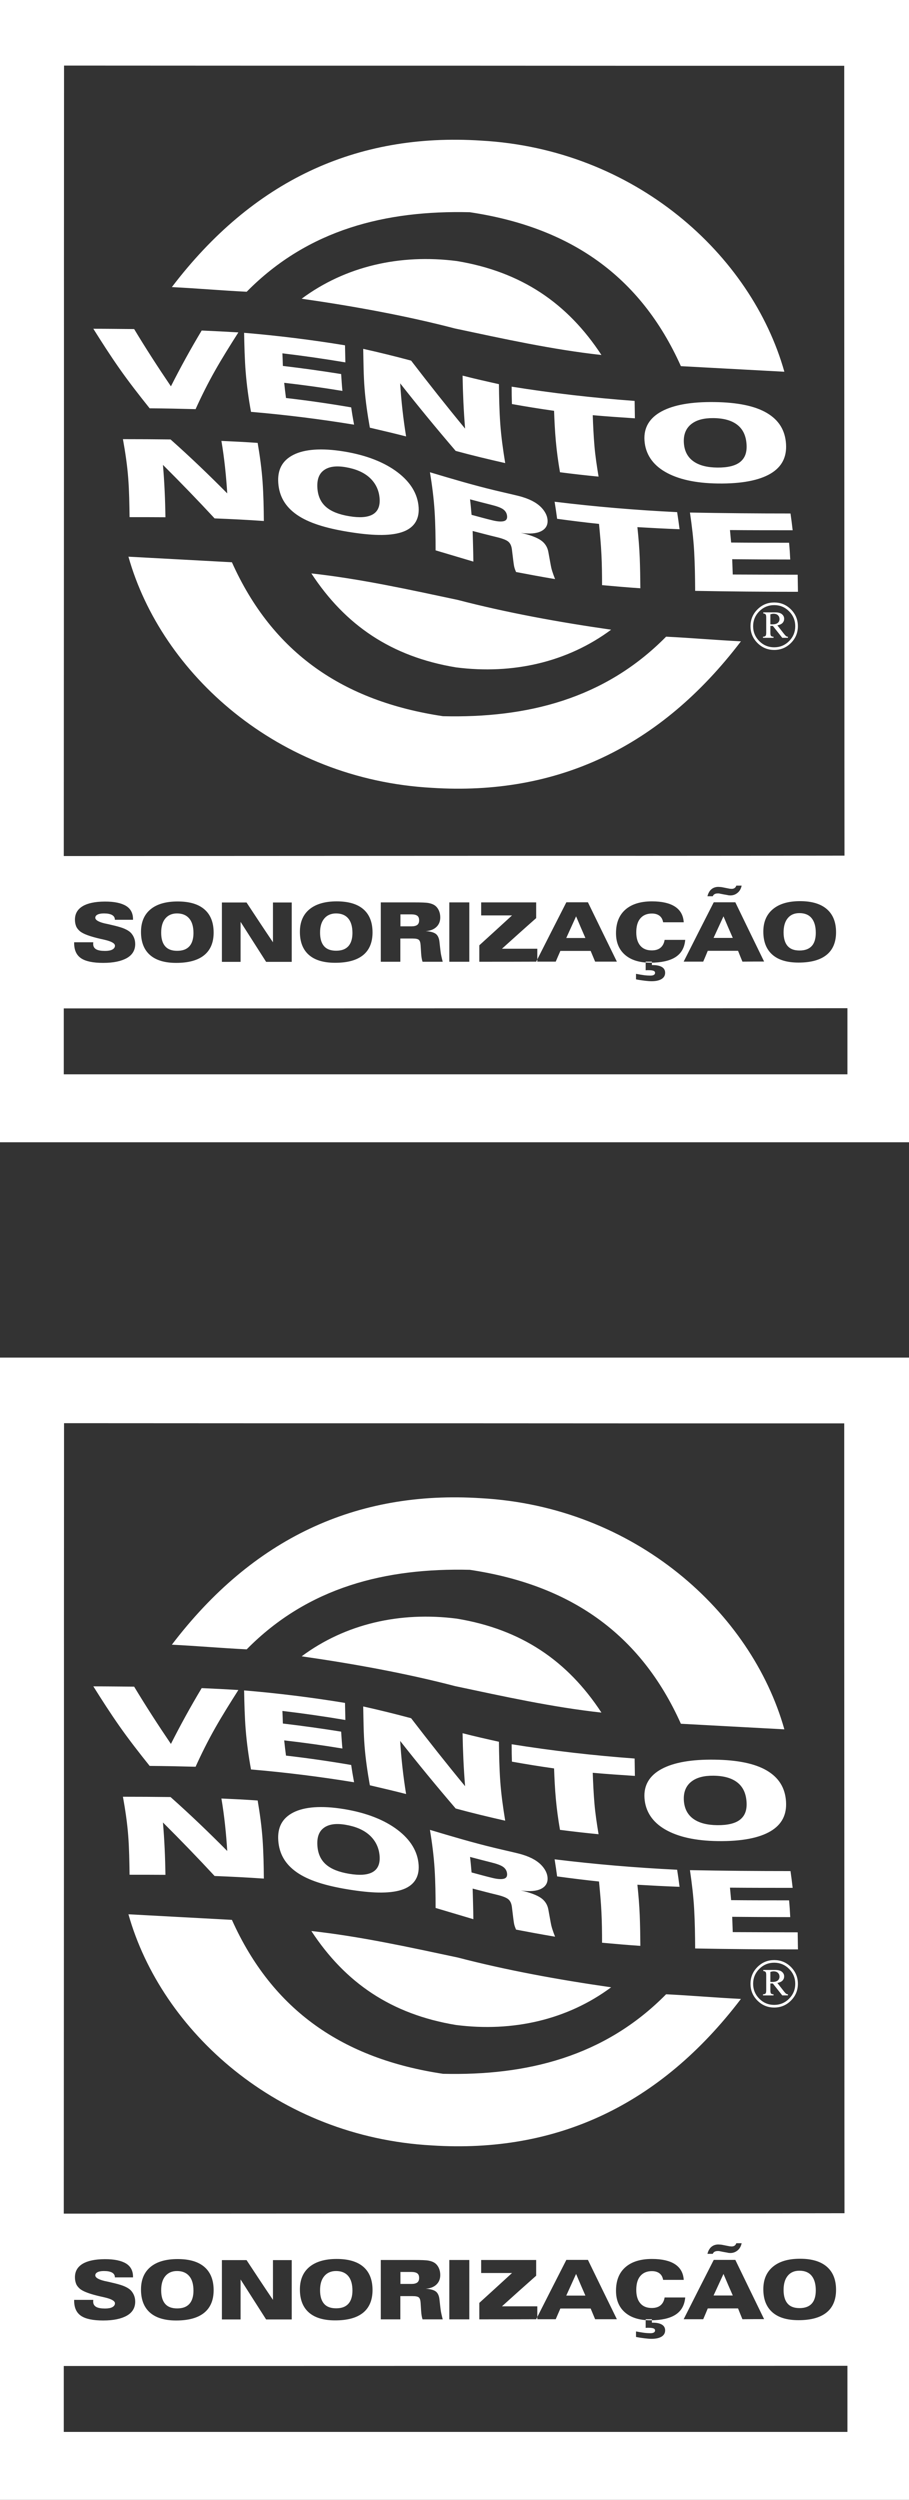 <?xml version="1.0" encoding="utf-8"?>
<!-- Generator: Adobe Illustrator 13.0.0, SVG Export Plug-In . SVG Version: 6.00 Build 14948)  -->
<!DOCTYPE svg PUBLIC "-//W3C//DTD SVG 1.0//EN" "http://www.w3.org/TR/2001/REC-SVG-20010904/DTD/svg10.dtd">
<svg version="1.0" xmlns="http://www.w3.org/2000/svg" xmlns:xlink="http://www.w3.org/1999/xlink" x="0px" y="0px"
	 width="232.626px" height="639.127px" viewBox="0 0 232.626 639.127" enable-background="new 0 0 232.626 639.127"
	 xml:space="preserve">
<rect x="0" y="0" width="232.626" height="639.127" fill="#333333" stroke="none"/>
<g id="Layer_1">
</g>
<g id="Desktop">
</g>
<g id="Guides">
</g>
<g id="Grid" display="none">
</g>
<g id="Page_1">
	<g id="Layer_1_1_">
		<path fill-rule="evenodd" clip-rule="evenodd" fill="#FFFFFF" d="M0,0h232.626v292.036H0V0L0,0z M16.389,16.765
			c16.632,0,33.288,0.027,49.921,0.027s33.289,0,49.922,0c16.61,0,33.22,0.027,49.853,0.027s33.289,0,49.967,0
			c0,16.857,0,33.715,0,50.545s0.022,33.66,0.022,50.49c0,16.804,0.022,33.66,0.022,50.463c0,16.804,0,33.634,0.022,50.437
			c-16.655,0.027-33.333,0.055-49.966,0.055s-33.312-0.013-49.944,0c-16.656,0.014-33.311,0.027-49.944,0.027
			c-16.633,0-33.311,0.027-49.944,0.027c0-16.83,0.023-33.688,0.023-50.518c0-16.831,0.011-33.688,0.022-50.546
			c0.011-16.829,0-33.688,0-50.518S16.389,33.595,16.389,16.765L16.389,16.765z M38.301,104.392
			c-2.731-3.407-5.357-6.782-7.735-10.17c-2.35-3.349-4.522-6.736-6.68-10.171c3.489,0,6.955,0.054,10.444,0.08
			c2.938,4.872,6.083,9.745,9.411,14.644c2.41-4.766,5.026-9.531,7.873-14.271c3.122,0.133,6.243,0.293,9.388,0.479
			c-2.066,3.248-4.118,6.504-5.968,9.771c-1.845,3.257-3.489,6.55-4.981,9.852C46.15,104.499,42.203,104.419,38.301,104.392
			L38.301,104.392z M64.238,105.298c-0.62-3.355-1.078-6.71-1.354-10.091c-0.274-3.355-0.344-6.736-0.413-10.118
			c8.608,0.72,17.215,1.784,25.822,3.195c0.023,1.465,0.069,2.929,0.092,4.366c-5.371-0.905-10.742-1.677-16.113-2.315
			c0.046,1.064,0.092,2.13,0.115,3.221c4.958,0.586,9.938,1.278,14.92,2.077c0.091,1.438,0.183,2.875,0.321,4.313
			c-4.98-0.826-9.961-1.518-14.897-2.077c0.138,1.305,0.276,2.582,0.459,3.888c5.555,0.639,11.109,1.438,16.687,2.396
			c0.207,1.465,0.459,2.956,0.734,4.42C81.82,107.135,73.029,106.043,64.238,105.298L64.238,105.298z M94.651,109.344
			c-0.597-3.354-1.09-6.684-1.354-10.037c-0.264-3.355-0.276-6.736-0.345-10.117c4.086,0.905,8.171,1.917,12.257,3.009
			c4.499,5.857,9.089,11.661,13.817,17.386c-0.367-4.5-0.574-9.025-0.643-13.552c3.076,0.799,6.175,1.49,9.296,2.184
			c0.046,3.381,0.104,6.762,0.345,10.116s0.712,6.71,1.263,10.064c-4.225-0.959-8.47-1.971-12.67-3.115
			c-4.958-5.777-9.709-11.555-14.208-17.279c0.275,4.526,0.78,9.026,1.515,13.579C100.825,110.782,97.727,110.063,94.651,109.344
			L94.651,109.344z M143.311,120.739c-0.459-2.636-0.815-5.243-1.055-7.854c-0.242-2.634-0.367-5.244-0.459-7.854
			c-3.604-0.506-7.208-1.092-10.789-1.73c-0.045-1.491-0.068-2.955-0.068-4.446c10.467,1.677,20.956,2.875,31.469,3.647
			c0.023,1.49,0.046,2.955,0.068,4.446c-3.604-0.239-7.207-0.479-10.787-0.799c0.092,2.609,0.217,5.246,0.436,7.854
			c0.217,2.583,0.619,5.218,1.057,7.854C149.899,121.538,146.594,121.165,143.311,120.739L143.311,120.739z M175.01,113.258
			c0.137,2.05,0.953,3.609,2.41,4.659c1.459,1.053,3.488,1.599,6.15,1.625c2.686,0.026,4.652-0.462,5.854-1.438
			c1.256-1.021,1.762-2.476,1.63-4.499c-0.143-2.183-0.901-3.826-2.317-4.952c-1.43-1.137-3.467-1.73-6.152-1.758
			c-2.479-0.025-4.391,0.471-5.761,1.598C175.508,109.575,174.872,111.182,175.01,113.258L175.01,113.258z M183.709,123.615
			c-5.738-0.077-10.221-1.082-13.496-2.982c-3.242-1.88-5.048-4.604-5.279-8.014c-0.227-3.327,1.329-5.809,4.406-7.455
			c3.143-1.681,7.666-2.449,13.52-2.369c5.83,0.079,10.297,0.974,13.359,2.769c3.112,1.825,4.701,4.446,4.934,7.907
			c0.227,3.354-1.049,5.895-3.947,7.615C194.319,122.8,189.837,123.697,183.709,123.615L183.709,123.615z M33.159,132.215
			c-0.046-3.328-0.093-6.658-0.344-9.958c-0.254-3.329-0.758-6.683-1.354-9.984c4.04,0,8.08,0.027,12.188,0.08
			c5.096,4.526,9.916,9.159,14.506,13.792c-0.275-4.473-0.734-8.946-1.491-13.419c3.098,0.133,6.174,0.293,9.272,0.506
			c0.574,3.354,1.033,6.684,1.263,10.011c0.229,3.302,0.298,6.629,0.321,9.958c-4.201-0.293-8.424-0.506-12.601-0.666
			c-4.27-4.606-8.653-9.132-13.221-13.686c0.39,4.5,0.574,8.946,0.643,13.393C39.265,132.215,36.212,132.215,33.159,132.215
			L33.159,132.215z M81.223,124.733c0.126,2.049,0.838,3.661,2.181,4.846s3.326,1.96,5.945,2.396c2.66,0.442,4.65,0.317,5.991-0.427
			c1.299-0.721,1.946-2.051,1.813-4.047c-0.143-2.131-1.011-3.938-2.502-5.325c-1.516-1.409-3.629-2.305-6.243-2.742
			c-2.481-0.414-4.313-0.13-5.578,0.826C81.593,121.195,81.097,122.683,81.223,124.733L81.223,124.733z M88.936,135.942
			c-5.65-0.935-9.985-2.264-12.969-4.34c-2.984-2.077-4.508-4.74-4.751-8.121c-0.239-3.328,0.979-5.722,3.856-7.188
			c2.814-1.435,7.158-1.816,13.014-0.852c5.781,0.952,10.354,2.793,13.68,5.324c3.285,2.5,5.147,5.512,5.371,8.973
			c0.212,3.274-1.37,5.4-4.43,6.363C99.592,137.082,95.037,136.951,88.936,135.942L88.936,135.942z M120.29,127.662
			c0.161,1.331,0.275,2.662,0.39,3.967c1.813,0.479,3.602,0.994,5.486,1.438c1.283,0.303,2.252,0.328,2.823,0.16
			c0.6-0.178,0.85-0.612,0.78-1.305c-0.068-0.692-0.399-1.29-1.032-1.73c-0.63-0.438-1.635-0.78-2.984-1.118
			C123.912,128.612,122.102,128.141,120.29,127.662L120.29,127.662z M111.476,140.708c0-3.328-0.047-6.657-0.252-9.958
			c-0.208-3.329-0.643-6.683-1.194-10.011c5.509,1.651,10.972,3.271,16.526,4.606c3.422,0.821,5.824,1.326,7.07,1.704
			c1.302,0.394,2.349,0.851,3.19,1.357c0.927,0.558,1.698,1.226,2.272,1.997c0.596,0.799,0.949,1.599,1.033,2.476
			c0.123,1.307-0.416,2.312-1.631,2.929c-1.195,0.607-2.938,0.746-5.188,0.427c2.365,0.532,4.058,1.181,5.096,1.89
			c1.027,0.701,1.699,1.704,1.929,2.982c0.206,1.145,0.425,2.292,0.62,3.407c0.08,0.455,0.188,0.938,0.39,1.571
			c0.188,0.592,0.437,1.278,0.712,1.97c-3.328-0.559-6.656-1.171-9.984-1.81c-0.184-0.426-0.359-0.876-0.459-1.305
			c-0.105-0.45-0.172-1.011-0.253-1.624c-0.126-0.957-0.229-1.891-0.345-2.822c-0.114-0.933-0.418-1.593-0.94-2.023
			c-0.51-0.421-1.497-0.804-3.054-1.172c-2.047-0.484-4.039-1.038-6.059-1.544c0.069,2.609,0.161,5.218,0.184,7.827
			C117.902,142.625,114.666,141.666,111.476,140.708L111.476,140.708z M154.077,149.601c0-2.609-0.035-5.244-0.16-7.828
			c-0.127-2.608-0.368-5.191-0.62-7.827c-3.581-0.373-7.161-0.825-10.72-1.305c-0.184-1.438-0.412-2.902-0.643-4.366
			c10.443,1.277,20.865,2.156,31.354,2.662c0.229,1.465,0.437,2.902,0.62,4.366c-3.627-0.133-7.207-0.319-10.789-0.532
			c0.275,2.609,0.494,5.219,0.598,7.828c0.102,2.582,0.137,5.191,0.16,7.801C160.641,150.187,157.359,149.894,154.077,149.601
			L154.077,149.601z M177.902,151.064c-0.022-3.354-0.069-6.683-0.253-10.011c-0.184-3.354-0.596-6.683-1.078-10.011
			c8.539,0.16,17.123,0.24,25.73,0.24c0.207,1.438,0.391,2.849,0.551,4.286c-5.348,0-10.695,0-16.044-0.053
			c0.091,1.064,0.206,2.13,0.298,3.194c4.936,0.053,9.87,0.053,14.828,0.053c0.138,1.438,0.229,2.85,0.299,4.287
			c-4.959,0-9.916-0.026-14.852-0.08c0.047,1.305,0.092,2.609,0.139,3.914c5.531,0.026,11.062,0.053,16.617,0.053
			c0.023,1.465,0.047,2.929,0.069,4.367C195.438,151.305,186.67,151.225,177.902,151.064L177.902,151.064z M23.87,240.907v0.027
			c-0.022,0.213-0.022,0.346-0.022,0.426c0,0.586,0.247,1.038,0.741,1.331c0.494,0.293,1.257,0.426,2.291,0.426
			c0.763,0,1.417-0.102,1.863-0.346c0.429-0.235,0.674-0.56,0.674-0.985c0-0.612-0.916-1.115-2.672-1.518
			c-0.22-0.051-0.358-0.083-0.449-0.106c-0.112-0.029-0.291-0.061-0.494-0.106c-2.827-0.646-4.624-1.307-5.434-2.05
			c-0.379-0.349-0.705-0.725-0.898-1.225c-0.188-0.485-0.292-1.039-0.292-1.651c0-1.491,0.632-2.631,1.953-3.435
			c1.26-0.767,3.166-1.185,5.681-1.198c2.425-0.013,4.255,0.38,5.457,1.119c1.179,0.725,1.773,1.863,1.773,3.381
			c0,0.053,0,0.106,0,0.16c-1.549,0-3.098,0-4.648,0c0,0,0-0.027,0-0.054c0-0.506-0.247-0.905-0.718-1.172
			c-0.472-0.266-1.167-0.399-2.066-0.399c-0.718,0-1.262,0.097-1.639,0.293c-0.387,0.202-0.584,0.453-0.584,0.825
			c0,0.612,1.034,1.191,3.054,1.571c0.383,0.072,0.678,0.159,0.921,0.213c1.442,0.319,2.498,0.624,3.098,0.853
			c0.589,0.224,1.149,0.499,1.594,0.825c0.499,0.365,0.876,0.852,1.145,1.411c0.27,0.559,0.404,1.171,0.404,1.837
			c0,1.544-0.702,2.759-2.111,3.567c-1.42,0.815-3.435,1.252-6.084,1.252c-2.604,0-4.513-0.399-5.681-1.198s-1.751-2.077-1.751-3.86
			c0-0.054,0-0.134,0-0.214C20.592,240.907,22.231,240.907,23.87,240.907L23.87,240.907z M41.249,238.458
			c0,1.544,0.339,2.692,1.033,3.488c0.677,0.775,1.707,1.145,3.054,1.145c1.392,0,2.408-0.368,3.121-1.145
			c0.679-0.74,1.055-1.891,1.055-3.382c0-1.65-0.359-2.876-1.078-3.728s-1.751-1.305-3.144-1.305c-1.28,0-2.283,0.459-2.986,1.305
			C41.592,235.695,41.249,236.888,41.249,238.458L41.249,238.458z M45.088,246.18c-2.942,0-5.181-0.674-6.714-2.024
			c-1.52-1.339-2.291-3.301-2.291-5.884c0-2.502,0.802-4.428,2.425-5.777c1.61-1.339,3.929-2.023,6.961-2.023
			c3.008,0,5.276,0.666,6.848,2.023s2.357,3.354,2.357,5.938c0,2.556-0.826,4.479-2.424,5.777
			C50.638,245.52,48.254,246.18,45.088,246.18L45.088,246.18z M56.786,245.913c0-5.059,0-10.117,0-15.176c2.088,0,4.199,0,6.309,0
			c2.246,3.407,4.491,6.815,6.759,10.17c0-3.354,0-6.763,0-10.17c1.594,0,3.188,0,4.805,0c0,5.059,0,10.091,0,15.176
			c-2.2,0-4.378,0-6.556,0c-2.178-3.408-4.356-6.815-6.534-10.224c0,3.408,0,6.815,0,10.224
			C59.974,245.913,58.38,245.913,56.786,245.913L56.786,245.913z M81.911,238.432c0,1.544,0.339,2.692,1.033,3.488
			c0.676,0.775,1.707,1.145,3.076,1.145c1.392,0,2.408-0.368,3.121-1.145c0.679-0.74,1.055-1.891,1.055-3.382
			c0-1.65-0.369-2.887-1.078-3.728c-0.706-0.837-1.751-1.278-3.121-1.278c-1.302,0-2.319,0.475-3.009,1.305
			C82.264,235.71,81.911,236.86,81.911,238.432L81.911,238.432z M85.773,246.152c-2.964,0-5.203-0.673-6.736-2.023
			c-1.521-1.339-2.29-3.301-2.29-5.884c0-2.476,0.802-4.401,2.425-5.751c1.61-1.339,3.952-2.05,6.982-2.05
			c3.009,0,5.294,0.671,6.849,2.023c1.566,1.363,2.335,3.354,2.335,5.938c0,2.529-0.817,4.488-2.403,5.777
			C91.311,245.503,88.938,246.152,85.773,246.152L85.773,246.152z M102.478,233.772c0,1.038,0,2.05,0,3.062c0.943,0,1.886,0,2.829,0
			c0.674,0,1.167-0.133,1.482-0.373c0.314-0.239,0.471-0.639,0.471-1.145c0-0.559-0.14-0.927-0.449-1.172
			c-0.298-0.235-0.808-0.372-1.504-0.372C104.364,233.772,103.421,233.772,102.478,233.772L102.478,233.772z M97.449,245.887
			c0-5.059,0-10.117,0-15.177c2.852,0,5.725,0,8.577,0c1.773,0,3.01,0.043,3.637,0.16c0.653,0.122,1.173,0.312,1.572,0.586
			c0.454,0.312,0.809,0.745,1.055,1.277s0.382,1.146,0.382,1.811c0,1.013-0.338,1.836-0.988,2.45
			c-0.675,0.637-1.572,0.984-2.74,1.064c1.213,0.08,2.089,0.319,2.605,0.719c0.517,0.399,0.828,1.116,0.92,2.051
			c0.087,0.876,0.195,1.701,0.292,2.529c0.037,0.317,0.098,0.69,0.202,1.145c0.098,0.424,0.202,0.905,0.337,1.385
			c-1.729,0-3.458,0-5.164,0c-0.09-0.267-0.171-0.588-0.225-0.905c-0.059-0.348-0.108-0.746-0.135-1.198
			c-0.041-0.692-0.088-1.385-0.135-2.104c-0.042-0.666-0.179-1.145-0.449-1.385c-0.269-0.239-0.786-0.346-1.594-0.346
			c-1.055,0-2.088,0-3.144,0c0,1.997,0,3.967,0,5.938C100.771,245.887,99.11,245.887,97.449,245.887L97.449,245.887z
			 M114.984,245.887c0-5.059,0-10.117,0-15.177c1.684,0,3.391,0,5.119,0c0,5.06,0,10.118,0,15.177
			C118.375,245.887,116.668,245.887,114.984,245.887L114.984,245.887z M128.456,242.559c2.986,0,5.996,0,9.049,0
			c0,1.118,0,2.21,0,3.302c-4.984,0.026-9.901,0.026-14.841,0.026c0-1.385,0-2.77,0-4.207c2.784-2.529,5.591-5.085,8.374-7.642
			c-2.626,0-5.275,0-7.902,0c0-1.091,0-2.209,0-3.328c4.692,0,9.34,0,14.078,0c0,1.358,0,2.689,0,4.021
			C134.249,237.34,131.352,239.949,128.456,242.559L128.456,242.559z M149.809,239.816c-0.809-1.838-1.594-3.675-2.38-5.538
			c-0.854,1.863-1.685,3.7-2.515,5.538C146.531,239.816,148.17,239.816,149.809,239.816L149.809,239.816z M142.22,245.86
			c-1.685,0-3.346,0-5.007,0c2.559-5.06,5.142-10.118,7.723-15.177c1.842,0,3.684,0,5.524,0c2.447,5.059,4.939,10.117,7.409,15.177
			c-1.863,0-3.727,0-5.568,0c-0.381-0.906-0.764-1.811-1.145-2.743c-2.582,0-5.164,0-7.747,0
			C143.006,244.05,142.602,244.954,142.22,245.86L142.22,245.86z M169.703,235.796c-0.135-0.746-0.423-1.284-0.943-1.678
			c-0.467-0.352-1.101-0.559-1.931-0.559c-1.258,0-2.258,0.414-2.964,1.251c-0.709,0.841-1.033,2.023-1.033,3.567
			c0,1.491,0.354,2.615,1.033,3.408c0.689,0.805,1.661,1.198,2.941,1.198c0.921,0,1.683-0.216,2.245-0.692
			c0.537-0.454,0.898-1.118,1.033-1.997c1.751,0,3.525,0,5.276,0c-0.18,1.997-1.001,3.441-2.47,4.394
			c-1.449,0.938-3.593,1.438-6.467,1.438c-2.762,0-4.922-0.66-6.467-1.997c-1.531-1.325-2.312-3.168-2.312-5.538
			c0-2.608,0.786-4.605,2.381-6.017c1.594-1.411,3.883-2.13,6.803-2.13c2.604,0,4.566,0.465,5.928,1.357
			c1.355,0.891,2.109,2.21,2.223,3.994C173.206,235.796,171.454,235.796,169.703,235.796L169.703,235.796z M162.764,250.386
			c0-0.452,0-0.932,0-1.411c0.741,0.133,1.439,0.269,2.066,0.347c0.654,0.081,1.189,0.106,1.639,0.106
			c0.382,0,0.671-0.059,0.875-0.187c0.178-0.111,0.293-0.267,0.293-0.506c0-0.267-0.114-0.422-0.382-0.532
			c-0.249-0.104-0.674-0.16-1.28-0.16c-0.09,0-0.201,0-0.359,0c-0.156,0-0.27,0.026-0.381,0.026c0-0.719,0-1.464,0-2.209
			c0.516,0,1.055,0,1.594,0c0,0.292,0,0.585,0,0.878c0.09,0,0.18,0,0.27,0c0.988,0,1.779,0.177,2.312,0.506
			c0.545,0.336,0.809,0.825,0.809,1.465c0,0.692-0.314,1.225-0.921,1.597c-0.606,0.373-1.46,0.56-2.56,0.56
			c-0.517,0-1.123-0.054-1.773-0.133C164.313,250.652,163.55,250.546,162.764,250.386L162.764,250.386z M187.53,239.789
			c-0.809-1.811-1.594-3.647-2.379-5.511c-0.854,1.863-1.707,3.7-2.538,5.511C184.252,239.789,185.891,239.789,187.53,239.789
			L187.53,239.789z M179.963,245.86c-1.684,0-3.346,0-5.007,0c2.56-5.086,5.119-10.118,7.702-15.177c1.84,0,3.682,0,5.522,0
			c2.448,5.059,4.896,10.091,7.364,15.149c-1.863,0-3.704,0-5.545,0.027c-0.383-0.933-0.764-1.838-1.123-2.77
			c-2.582,0-5.164,0-7.746,0C180.75,244.05,180.345,244.954,179.963,245.86L179.963,245.86z M182.411,229.14
			c-0.471,0-0.92,0-1.369,0c0.201-0.799,0.551-1.398,1.01-1.784c0.461-0.386,1.056-0.612,1.774-0.612
			c0.135,0,0.271,0.013,0.448,0.026c0.159,0.013,0.338,0.021,0.494,0.054c0.607,0.127,1.19,0.239,1.752,0.346
			c0.135,0.026,0.225,0.054,0.359,0.054c0.111,0,0.225,0.026,0.359,0.026c0.314,0,0.566-0.076,0.763-0.213
			c0.188-0.131,0.337-0.346,0.427-0.612c0.449,0,0.898,0,1.369,0c-0.156,0.799-0.523,1.401-1.01,1.811
			c-0.524,0.442-1.123,0.692-1.887,0.692c-0.135,0-0.289-0.014-0.426-0.026c-0.134-0.014-0.246-0.057-0.382-0.08
			c-0.605-0.109-1.253-0.21-1.864-0.347c-0.109-0.024-0.201-0.053-0.269-0.053c-0.09,0-0.18,0-0.27,0
			c-0.337,0-0.597,0.054-0.831,0.187C182.666,228.716,182.5,228.9,182.411,229.14L182.411,229.14z M200.53,238.378
			c0,1.545,0.354,2.695,1.011,3.462c0.69,0.804,1.707,1.171,3.076,1.171c1.392,0,2.419-0.379,3.121-1.145
			c0.689-0.752,1.033-1.891,1.033-3.382c0-1.65-0.366-2.87-1.056-3.727c-0.702-0.873-1.752-1.305-3.143-1.305
			c-1.28,0-2.269,0.426-2.986,1.305C200.889,235.609,200.53,236.808,200.53,238.378L200.53,238.378z M204.37,246.1
			c-2.941,0-5.168-0.66-6.713-2.023c-1.531-1.353-2.312-3.302-2.312-5.885c0-2.502,0.826-4.398,2.447-5.75
			c1.635-1.364,3.93-2.051,6.96-2.051c2.986,0,5.263,0.683,6.826,2.023c1.603,1.374,2.38,3.355,2.38,5.938
			c0,2.529-0.809,4.473-2.426,5.777C209.916,245.434,207.536,246.1,204.37,246.1L204.37,246.1z M16.32,257.814
			c16.694,0,33.41,0,50.104,0c16.694,0,33.433-0.027,50.149-0.027c16.716,0,33.432,0,50.148,0c16.716,0,33.432-0.026,50.148-0.026
			c0,5.645,0,11.289,0,16.906c-16.717,0-33.433,0-50.148,0c-16.717,0-33.433,0-50.148,0c-16.716,0-33.455,0-50.149,0
			c-16.693,0-33.41,0-50.104,0C16.32,269.076,16.32,263.459,16.32,257.814L16.32,257.814z M32.87,142.325l26.479,1.427
			c10.401,23.187,28.487,35.543,54.021,39.357c21.401,0.514,41.32-4.332,57.096-20.333c6.462,0.317,12.688,0.872,19.15,1.188
			c-20.647,27.11-47.087,39.515-79.083,37.455C71.102,199.261,41.307,172.253,32.87,142.325L32.87,142.325z M79.682,146.605
			c12.529,1.379,24.941,4.117,37.472,6.777c12.333,3.21,25.651,5.667,39.246,7.61c-11.174,8.287-25.13,11.5-39.719,9.631
			C100.13,167.881,88.359,159.835,79.682,146.605L79.682,146.605z M200.728,95.041l-26.479-1.427
			c-10.401-23.187-28.487-35.543-54.021-39.357c-21.401-0.514-41.32,4.332-57.096,20.333c-6.462-0.317-12.688-0.872-19.15-1.189
			c20.647-27.109,47.087-39.515,79.083-37.454C162.497,38.105,192.292,65.113,200.728,95.041L200.728,95.041z M153.917,90.761
			c-12.53-1.379-24.942-4.117-37.473-6.777c-12.333-3.21-25.651-5.667-39.246-7.61c11.174-8.287,25.13-11.5,39.719-9.631
			C133.467,69.484,145.239,77.531,153.917,90.761L153.917,90.761z M204.19,160.101c0,1.675-0.59,3.104-1.773,4.289
			c-1.182,1.188-2.611,1.78-4.287,1.78c-1.674,0-3.104-0.593-4.292-1.78c-1.185-1.185-1.776-2.614-1.776-4.289
			c0-1.678,0.592-3.107,1.776-4.293c1.188-1.185,2.618-1.776,4.292-1.776c1.676,0,3.105,0.592,4.287,1.776
			C203.6,156.993,204.19,158.423,204.19,160.101L204.19,160.101z M203.516,160.101c0-1.488-0.525-2.761-1.578-3.813
			c-1.051-1.054-2.32-1.582-3.809-1.582c-1.494,0-2.766,0.528-3.816,1.582c-1.051,1.053-1.578,2.325-1.578,3.813
			c0,1.485,0.527,2.757,1.578,3.811c1.051,1.057,2.322,1.581,3.816,1.581c1.488,0,2.758-0.524,3.809-1.581
			C202.991,162.857,203.516,161.586,203.516,160.101L203.516,160.101z M195.334,156.561h3.104c0.744,0,1.304,0.158,1.678,0.474
			c0.374,0.317,0.561,0.706,0.561,1.167c0,0.417-0.138,0.77-0.409,1.062c-0.273,0.289-0.717,0.496-1.327,0.621l1.728,2.215
			c0.222,0.28,0.405,0.467,0.549,0.566c0.102,0.062,0.244,0.105,0.426,0.128v0.271h-1.453l-2.41-3.043h-0.633v1.684
			c0,0.458,0.052,0.747,0.157,0.869c0.107,0.123,0.323,0.196,0.656,0.219v0.271h-2.702v-0.271c0.336-0.022,0.558-0.099,0.666-0.228
			c0.107-0.128,0.163-0.402,0.163-0.825v-3.907c0-0.376-0.056-0.63-0.163-0.759c-0.108-0.131-0.305-0.213-0.59-0.239V156.561
			L195.334,156.561z M197.147,159.613c0.195,0.012,0.338,0.018,0.438,0.018c0.665,0,1.148-0.126,1.453-0.377
			c0.301-0.251,0.451-0.583,0.451-0.992c0-0.388-0.133-0.709-0.404-0.966s-0.643-0.385-1.118-0.385c-0.228,0-0.499,0.05-0.819,0.154
			V159.613L197.147,159.613z"/>
		<path fill-rule="evenodd" clip-rule="evenodd" fill="#FFFFFF" d="M0,347.091h232.626v292.036H0V347.091L0,347.091z
			 M16.389,363.855c16.632,0,33.288,0.027,49.921,0.027s33.289,0,49.922,0c16.61,0,33.22,0.027,49.853,0.027s33.289,0,49.967,0
			c0,16.857,0,33.715,0,50.545s0.022,33.66,0.022,50.49c0,16.804,0.022,33.66,0.022,50.463c0,16.804,0,33.634,0.022,50.437
			c-16.655,0.027-33.333,0.055-49.966,0.055s-33.312-0.013-49.944,0c-16.656,0.014-33.311,0.027-49.944,0.027
			c-16.633,0-33.311,0.027-49.944,0.027c0-16.83,0.023-33.688,0.023-50.518c0-16.831,0.011-33.688,0.022-50.546
			c0.011-16.829,0-33.688,0-50.518S16.389,380.686,16.389,363.855L16.389,363.855z M38.301,451.482
			c-2.731-3.407-5.357-6.782-7.735-10.17c-2.35-3.349-4.522-6.736-6.68-10.171c3.489,0,6.955,0.054,10.444,0.08
			c2.938,4.872,6.083,9.745,9.411,14.644c2.41-4.766,5.026-9.531,7.873-14.271c3.122,0.133,6.243,0.293,9.388,0.479
			c-2.066,3.248-4.118,6.504-5.968,9.771c-1.845,3.257-3.489,6.55-4.981,9.852C46.15,451.59,42.203,451.51,38.301,451.482
			L38.301,451.482z M64.238,452.389c-0.62-3.355-1.078-6.71-1.354-10.091c-0.274-3.355-0.344-6.736-0.413-10.118
			c8.608,0.72,17.215,1.784,25.822,3.195c0.023,1.465,0.069,2.929,0.092,4.366c-5.371-0.905-10.742-1.677-16.113-2.315
			c0.046,1.064,0.092,2.13,0.115,3.221c4.958,0.586,9.938,1.278,14.92,2.077c0.091,1.438,0.183,2.875,0.321,4.313
			c-4.98-0.826-9.961-1.518-14.897-2.077c0.138,1.305,0.276,2.582,0.459,3.888c5.555,0.639,11.109,1.438,16.687,2.396
			c0.207,1.465,0.459,2.956,0.734,4.42C81.82,454.226,73.029,453.134,64.238,452.389L64.238,452.389z M94.651,456.435
			c-0.597-3.354-1.09-6.684-1.354-10.037c-0.264-3.355-0.276-6.736-0.345-10.117c4.086,0.905,8.171,1.917,12.257,3.009
			c4.499,5.857,9.089,11.661,13.817,17.386c-0.367-4.5-0.574-9.025-0.643-13.552c3.076,0.799,6.175,1.49,9.296,2.184
			c0.046,3.381,0.104,6.762,0.345,10.116s0.712,6.71,1.263,10.064c-4.225-0.959-8.47-1.971-12.67-3.115
			c-4.958-5.777-9.709-11.555-14.208-17.279c0.275,4.526,0.78,9.026,1.515,13.579C100.825,457.873,97.727,457.154,94.651,456.435
			L94.651,456.435z M143.311,467.83c-0.459-2.636-0.815-5.243-1.055-7.854c-0.242-2.634-0.367-5.244-0.459-7.854
			c-3.604-0.506-7.208-1.092-10.789-1.73c-0.045-1.491-0.068-2.955-0.068-4.446c10.467,1.677,20.956,2.875,31.469,3.647
			c0.023,1.49,0.046,2.955,0.068,4.446c-3.604-0.239-7.207-0.479-10.787-0.799c0.092,2.609,0.217,5.246,0.436,7.854
			c0.217,2.583,0.619,5.218,1.057,7.854C149.899,468.629,146.594,468.256,143.311,467.83L143.311,467.83z M175.01,460.349
			c0.137,2.05,0.953,3.609,2.41,4.659c1.459,1.053,3.488,1.599,6.15,1.625c2.686,0.026,4.652-0.462,5.854-1.438
			c1.256-1.021,1.762-2.476,1.63-4.499c-0.143-2.183-0.901-3.826-2.317-4.952c-1.43-1.137-3.467-1.73-6.152-1.758
			c-2.479-0.025-4.391,0.471-5.761,1.598C175.508,456.666,174.872,458.272,175.01,460.349L175.01,460.349z M183.709,470.706
			c-5.738-0.077-10.221-1.082-13.496-2.982c-3.242-1.88-5.048-4.604-5.279-8.014c-0.227-3.327,1.329-5.809,4.406-7.455
			c3.143-1.681,7.666-2.449,13.52-2.369c5.83,0.079,10.297,0.974,13.359,2.769c3.112,1.825,4.701,4.446,4.934,7.907
			c0.227,3.354-1.049,5.895-3.947,7.615C194.319,469.891,189.837,470.788,183.709,470.706L183.709,470.706z M33.159,479.306
			c-0.046-3.328-0.093-6.658-0.344-9.958c-0.254-3.329-0.758-6.683-1.354-9.984c4.04,0,8.08,0.027,12.188,0.08
			c5.096,4.526,9.916,9.159,14.506,13.792c-0.275-4.473-0.734-8.946-1.491-13.419c3.098,0.133,6.174,0.293,9.272,0.506
			c0.574,3.354,1.033,6.684,1.263,10.011c0.229,3.302,0.298,6.629,0.321,9.958c-4.201-0.293-8.424-0.506-12.601-0.666
			c-4.27-4.606-8.653-9.132-13.221-13.686c0.39,4.5,0.574,8.946,0.643,13.393C39.265,479.306,36.212,479.306,33.159,479.306
			L33.159,479.306z M81.223,471.824c0.126,2.049,0.838,3.661,2.181,4.846s3.326,1.96,5.945,2.396c2.66,0.442,4.65,0.317,5.991-0.427
			c1.299-0.721,1.946-2.051,1.813-4.047c-0.143-2.131-1.011-3.938-2.502-5.325c-1.516-1.409-3.629-2.305-6.243-2.742
			c-2.481-0.414-4.313-0.13-5.578,0.826C81.593,468.286,81.097,469.773,81.223,471.824L81.223,471.824z M88.936,483.033
			c-5.65-0.935-9.985-2.264-12.969-4.34c-2.984-2.077-4.508-4.74-4.751-8.121c-0.239-3.328,0.979-5.722,3.856-7.188
			c2.814-1.435,7.158-1.816,13.014-0.852c5.781,0.952,10.354,2.793,13.68,5.324c3.285,2.5,5.147,5.512,5.371,8.973
			c0.212,3.274-1.37,5.4-4.43,6.363C99.592,484.173,95.037,484.042,88.936,483.033L88.936,483.033z M120.29,474.753
			c0.161,1.331,0.275,2.662,0.39,3.967c1.813,0.479,3.602,0.994,5.486,1.438c1.283,0.303,2.252,0.328,2.823,0.16
			c0.6-0.178,0.85-0.612,0.78-1.305c-0.068-0.692-0.399-1.29-1.032-1.73c-0.63-0.438-1.635-0.78-2.984-1.118
			C123.912,475.703,122.102,475.231,120.29,474.753L120.29,474.753z M111.476,487.799c0-3.328-0.047-6.657-0.252-9.958
			c-0.208-3.329-0.643-6.683-1.194-10.011c5.509,1.651,10.972,3.271,16.526,4.606c3.422,0.821,5.824,1.326,7.07,1.704
			c1.302,0.394,2.349,0.851,3.19,1.357c0.927,0.558,1.698,1.226,2.272,1.997c0.596,0.799,0.949,1.599,1.033,2.476
			c0.123,1.307-0.416,2.312-1.631,2.929c-1.195,0.607-2.938,0.746-5.188,0.427c2.365,0.532,4.058,1.181,5.096,1.89
			c1.027,0.701,1.699,1.704,1.929,2.982c0.206,1.145,0.425,2.292,0.62,3.407c0.08,0.455,0.188,0.938,0.39,1.571
			c0.188,0.592,0.437,1.278,0.712,1.97c-3.328-0.559-6.656-1.171-9.984-1.81c-0.184-0.426-0.359-0.876-0.459-1.305
			c-0.105-0.45-0.172-1.011-0.253-1.624c-0.126-0.957-0.229-1.891-0.345-2.822c-0.114-0.933-0.418-1.593-0.94-2.023
			c-0.51-0.421-1.497-0.804-3.054-1.172c-2.047-0.484-4.039-1.038-6.059-1.544c0.069,2.609,0.161,5.218,0.184,7.827
			C117.902,489.716,114.666,488.757,111.476,487.799L111.476,487.799z M154.077,496.691c0-2.609-0.035-5.244-0.16-7.828
			c-0.127-2.608-0.368-5.191-0.62-7.827c-3.581-0.373-7.161-0.825-10.72-1.305c-0.184-1.438-0.412-2.902-0.643-4.366
			c10.443,1.277,20.865,2.156,31.354,2.662c0.229,1.465,0.437,2.902,0.62,4.366c-3.627-0.133-7.207-0.319-10.789-0.532
			c0.275,2.609,0.494,5.219,0.598,7.828c0.102,2.582,0.137,5.191,0.16,7.801C160.641,497.277,157.359,496.984,154.077,496.691
			L154.077,496.691z M177.902,498.155c-0.022-3.354-0.069-6.683-0.253-10.011c-0.184-3.354-0.596-6.683-1.078-10.011
			c8.539,0.16,17.123,0.24,25.73,0.24c0.207,1.438,0.391,2.849,0.551,4.286c-5.348,0-10.695,0-16.044-0.053
			c0.091,1.064,0.206,2.13,0.298,3.194c4.936,0.053,9.87,0.053,14.828,0.053c0.138,1.438,0.229,2.85,0.299,4.287
			c-4.959,0-9.916-0.026-14.852-0.08c0.047,1.305,0.092,2.609,0.139,3.914c5.531,0.026,11.062,0.053,16.617,0.053
			c0.023,1.465,0.047,2.929,0.069,4.367C195.438,498.396,186.67,498.315,177.902,498.155L177.902,498.155z M23.87,587.998v0.027
			c-0.022,0.213-0.022,0.346-0.022,0.426c0,0.586,0.247,1.038,0.741,1.331c0.494,0.293,1.257,0.426,2.291,0.426
			c0.763,0,1.417-0.102,1.863-0.346c0.429-0.235,0.674-0.56,0.674-0.985c0-0.612-0.916-1.115-2.672-1.518
			c-0.22-0.051-0.358-0.083-0.449-0.106c-0.112-0.029-0.291-0.061-0.494-0.106c-2.827-0.646-4.624-1.307-5.434-2.05
			c-0.379-0.349-0.705-0.725-0.898-1.225c-0.188-0.485-0.292-1.039-0.292-1.651c0-1.491,0.632-2.631,1.953-3.435
			c1.26-0.767,3.166-1.185,5.681-1.198c2.425-0.013,4.255,0.38,5.457,1.119c1.179,0.725,1.773,1.863,1.773,3.381
			c0,0.053,0,0.106,0,0.16c-1.549,0-3.098,0-4.648,0c0,0,0-0.027,0-0.054c0-0.506-0.247-0.905-0.718-1.172
			c-0.472-0.266-1.167-0.399-2.066-0.399c-0.718,0-1.262,0.097-1.639,0.293c-0.387,0.202-0.584,0.453-0.584,0.825
			c0,0.612,1.034,1.191,3.054,1.571c0.383,0.072,0.678,0.159,0.921,0.213c1.442,0.319,2.498,0.624,3.098,0.853
			c0.589,0.224,1.149,0.499,1.594,0.825c0.499,0.365,0.876,0.852,1.145,1.411c0.27,0.559,0.404,1.171,0.404,1.837
			c0,1.544-0.702,2.759-2.111,3.567c-1.42,0.815-3.435,1.252-6.084,1.252c-2.604,0-4.513-0.399-5.681-1.198s-1.751-2.077-1.751-3.86
			c0-0.054,0-0.134,0-0.214C20.592,587.998,22.231,587.998,23.87,587.998L23.87,587.998z M41.249,585.549
			c0,1.544,0.339,2.692,1.033,3.488c0.677,0.775,1.707,1.145,3.054,1.145c1.392,0,2.408-0.368,3.121-1.145
			c0.679-0.74,1.055-1.891,1.055-3.382c0-1.65-0.359-2.876-1.078-3.728s-1.751-1.305-3.144-1.305c-1.28,0-2.283,0.459-2.986,1.305
			C41.592,582.786,41.249,583.979,41.249,585.549L41.249,585.549z M45.088,593.271c-2.942,0-5.181-0.674-6.714-2.024
			c-1.52-1.339-2.291-3.301-2.291-5.884c0-2.502,0.802-4.428,2.425-5.777c1.61-1.339,3.929-2.023,6.961-2.023
			c3.008,0,5.276,0.666,6.848,2.023s2.357,3.354,2.357,5.938c0,2.556-0.826,4.479-2.424,5.777
			C50.638,592.61,48.254,593.271,45.088,593.271L45.088,593.271z M56.786,593.004c0-5.059,0-10.117,0-15.176
			c2.088,0,4.199,0,6.309,0c2.246,3.407,4.491,6.815,6.759,10.17c0-3.354,0-6.763,0-10.17c1.594,0,3.188,0,4.805,0
			c0,5.059,0,10.091,0,15.176c-2.2,0-4.378,0-6.556,0c-2.178-3.408-4.356-6.815-6.534-10.224c0,3.408,0,6.815,0,10.224
			C59.974,593.004,58.38,593.004,56.786,593.004L56.786,593.004z M81.911,585.522c0,1.544,0.339,2.692,1.033,3.488
			c0.676,0.775,1.707,1.145,3.076,1.145c1.392,0,2.408-0.368,3.121-1.145c0.679-0.74,1.055-1.891,1.055-3.382
			c0-1.65-0.369-2.887-1.078-3.728c-0.706-0.837-1.751-1.278-3.121-1.278c-1.302,0-2.319,0.475-3.009,1.305
			C82.264,582.801,81.911,583.951,81.911,585.522L81.911,585.522z M85.773,593.243c-2.964,0-5.203-0.673-6.736-2.023
			c-1.521-1.339-2.29-3.301-2.29-5.884c0-2.476,0.802-4.401,2.425-5.751c1.61-1.339,3.952-2.05,6.982-2.05
			c3.009,0,5.294,0.671,6.849,2.023c1.566,1.363,2.335,3.354,2.335,5.938c0,2.529-0.817,4.488-2.403,5.777
			C91.311,592.594,88.938,593.243,85.773,593.243L85.773,593.243z M102.478,580.863c0,1.038,0,2.05,0,3.062c0.943,0,1.886,0,2.829,0
			c0.674,0,1.167-0.133,1.482-0.373c0.314-0.239,0.471-0.639,0.471-1.145c0-0.559-0.14-0.927-0.449-1.172
			c-0.298-0.235-0.808-0.372-1.504-0.372C104.364,580.863,103.421,580.863,102.478,580.863L102.478,580.863z M97.449,592.978
			c0-5.059,0-10.117,0-15.177c2.852,0,5.725,0,8.577,0c1.773,0,3.01,0.043,3.637,0.16c0.653,0.122,1.173,0.312,1.572,0.586
			c0.454,0.312,0.809,0.745,1.055,1.277s0.382,1.146,0.382,1.811c0,1.013-0.338,1.836-0.988,2.45
			c-0.675,0.637-1.572,0.984-2.74,1.064c1.213,0.08,2.089,0.319,2.605,0.719c0.517,0.399,0.828,1.116,0.92,2.051
			c0.087,0.876,0.195,1.701,0.292,2.529c0.037,0.317,0.098,0.69,0.202,1.145c0.098,0.424,0.202,0.905,0.337,1.385
			c-1.729,0-3.458,0-5.164,0c-0.09-0.267-0.171-0.588-0.225-0.905c-0.059-0.348-0.108-0.746-0.135-1.198
			c-0.041-0.692-0.088-1.385-0.135-2.104c-0.042-0.666-0.179-1.145-0.449-1.385c-0.269-0.239-0.786-0.346-1.594-0.346
			c-1.055,0-2.088,0-3.144,0c0,1.997,0,3.967,0,5.938C100.771,592.978,99.11,592.978,97.449,592.978L97.449,592.978z
			 M114.984,592.978c0-5.059,0-10.117,0-15.177c1.684,0,3.391,0,5.119,0c0,5.06,0,10.118,0,15.177
			C118.375,592.978,116.668,592.978,114.984,592.978L114.984,592.978z M128.456,589.649c2.986,0,5.996,0,9.049,0
			c0,1.118,0,2.21,0,3.302c-4.984,0.026-9.901,0.026-14.841,0.026c0-1.385,0-2.77,0-4.207c2.784-2.529,5.591-5.085,8.374-7.642
			c-2.626,0-5.275,0-7.902,0c0-1.091,0-2.209,0-3.328c4.692,0,9.34,0,14.078,0c0,1.358,0,2.689,0,4.021
			C134.249,584.431,131.352,587.04,128.456,589.649L128.456,589.649z M149.809,586.907c-0.809-1.838-1.594-3.675-2.38-5.538
			c-0.854,1.863-1.685,3.7-2.515,5.538C146.531,586.907,148.17,586.907,149.809,586.907L149.809,586.907z M142.22,592.951
			c-1.685,0-3.346,0-5.007,0c2.559-5.06,5.142-10.118,7.723-15.177c1.842,0,3.684,0,5.524,0c2.447,5.059,4.939,10.117,7.409,15.177
			c-1.863,0-3.727,0-5.568,0c-0.381-0.906-0.764-1.811-1.145-2.743c-2.582,0-5.164,0-7.747,0
			C143.006,591.141,142.602,592.045,142.22,592.951L142.22,592.951z M169.703,582.887c-0.135-0.746-0.423-1.284-0.943-1.678
			c-0.467-0.352-1.101-0.559-1.931-0.559c-1.258,0-2.258,0.414-2.964,1.251c-0.709,0.841-1.033,2.023-1.033,3.567
			c0,1.491,0.354,2.615,1.033,3.408c0.689,0.805,1.661,1.198,2.941,1.198c0.921,0,1.683-0.216,2.245-0.692
			c0.537-0.454,0.898-1.118,1.033-1.997c1.751,0,3.525,0,5.276,0c-0.18,1.997-1.001,3.441-2.47,4.394
			c-1.449,0.938-3.593,1.438-6.467,1.438c-2.762,0-4.922-0.66-6.467-1.997c-1.531-1.325-2.312-3.168-2.312-5.538
			c0-2.608,0.786-4.605,2.381-6.017c1.594-1.411,3.883-2.13,6.803-2.13c2.604,0,4.566,0.465,5.928,1.357
			c1.355,0.891,2.109,2.21,2.223,3.994C173.206,582.887,171.454,582.887,169.703,582.887L169.703,582.887z M162.764,597.477
			c0-0.452,0-0.932,0-1.411c0.741,0.133,1.439,0.269,2.066,0.347c0.654,0.081,1.189,0.106,1.639,0.106
			c0.382,0,0.671-0.059,0.875-0.187c0.178-0.111,0.293-0.267,0.293-0.506c0-0.267-0.114-0.422-0.382-0.532
			c-0.249-0.104-0.674-0.16-1.28-0.16c-0.09,0-0.201,0-0.359,0c-0.156,0-0.27,0.026-0.381,0.026c0-0.719,0-1.464,0-2.209
			c0.516,0,1.055,0,1.594,0c0,0.292,0,0.585,0,0.878c0.09,0,0.18,0,0.27,0c0.988,0,1.779,0.177,2.312,0.506
			c0.545,0.336,0.809,0.825,0.809,1.465c0,0.692-0.314,1.225-0.921,1.597c-0.606,0.373-1.46,0.56-2.56,0.56
			c-0.517,0-1.123-0.054-1.773-0.133C164.313,597.743,163.55,597.637,162.764,597.477L162.764,597.477z M187.53,586.88
			c-0.809-1.811-1.594-3.647-2.379-5.511c-0.854,1.863-1.707,3.7-2.538,5.511C184.252,586.88,185.891,586.88,187.53,586.88
			L187.53,586.88z M179.963,592.951c-1.684,0-3.346,0-5.007,0c2.56-5.086,5.119-10.118,7.702-15.177c1.84,0,3.682,0,5.522,0
			c2.448,5.059,4.896,10.091,7.364,15.149c-1.863,0-3.704,0-5.545,0.027c-0.383-0.933-0.764-1.838-1.123-2.77
			c-2.582,0-5.164,0-7.746,0C180.75,591.141,180.345,592.045,179.963,592.951L179.963,592.951z M182.411,576.23
			c-0.471,0-0.92,0-1.369,0c0.201-0.799,0.551-1.398,1.01-1.784c0.461-0.386,1.056-0.612,1.774-0.612
			c0.135,0,0.271,0.013,0.448,0.026c0.159,0.013,0.338,0.021,0.494,0.054c0.607,0.127,1.19,0.239,1.752,0.346
			c0.135,0.026,0.225,0.054,0.359,0.054c0.111,0,0.225,0.026,0.359,0.026c0.314,0,0.566-0.076,0.763-0.213
			c0.188-0.131,0.337-0.346,0.427-0.612c0.449,0,0.898,0,1.369,0c-0.156,0.799-0.523,1.401-1.01,1.811
			c-0.524,0.442-1.123,0.692-1.887,0.692c-0.135,0-0.289-0.014-0.426-0.026c-0.134-0.014-0.246-0.057-0.382-0.08
			c-0.605-0.109-1.253-0.21-1.864-0.347c-0.109-0.024-0.201-0.053-0.269-0.053c-0.09,0-0.18,0-0.27,0
			c-0.337,0-0.597,0.054-0.831,0.187C182.666,575.807,182.5,575.991,182.411,576.23L182.411,576.23z M200.53,585.469
			c0,1.545,0.354,2.695,1.011,3.462c0.69,0.804,1.707,1.171,3.076,1.171c1.392,0,2.419-0.379,3.121-1.145
			c0.689-0.752,1.033-1.891,1.033-3.382c0-1.65-0.366-2.87-1.056-3.727c-0.702-0.873-1.752-1.305-3.143-1.305
			c-1.28,0-2.269,0.426-2.986,1.305C200.889,582.7,200.53,583.898,200.53,585.469L200.53,585.469z M204.37,593.19
			c-2.941,0-5.168-0.66-6.713-2.023c-1.531-1.353-2.312-3.302-2.312-5.885c0-2.502,0.826-4.398,2.447-5.75
			c1.635-1.364,3.93-2.051,6.96-2.051c2.986,0,5.263,0.683,6.826,2.023c1.603,1.374,2.38,3.355,2.38,5.938
			c0,2.529-0.809,4.473-2.426,5.777C209.916,592.524,207.536,593.19,204.37,593.19L204.37,593.19z M16.32,604.905
			c16.694,0,33.41,0,50.104,0c16.694,0,33.433-0.027,50.149-0.027c16.716,0,33.432,0,50.148,0c16.716,0,33.432-0.026,50.148-0.026
			c0,5.645,0,11.289,0,16.906c-16.717,0-33.433,0-50.148,0c-16.717,0-33.433,0-50.148,0c-16.716,0-33.455,0-50.149,0
			c-16.693,0-33.41,0-50.104,0C16.32,616.167,16.32,610.55,16.32,604.905L16.32,604.905z M32.87,489.416l26.479,1.427
			c10.401,23.187,28.487,35.543,54.021,39.357c21.401,0.514,41.32-4.332,57.096-20.333c6.462,0.317,12.688,0.872,19.15,1.188
			c-20.647,27.11-47.087,39.515-79.083,37.455C71.102,546.352,41.307,519.344,32.87,489.416L32.87,489.416z M79.682,493.696
			c12.529,1.379,24.941,4.117,37.472,6.777c12.333,3.21,25.651,5.667,39.246,7.61c-11.174,8.287-25.13,11.5-39.719,9.631
			C100.13,514.972,88.359,506.926,79.682,493.696L79.682,493.696z M200.728,442.132l-26.479-1.427
			c-10.401-23.187-28.487-35.543-54.021-39.357c-21.401-0.514-41.32,4.332-57.096,20.333c-6.462-0.317-12.688-0.872-19.15-1.189
			c20.647-27.109,47.087-39.515,79.083-37.454C162.497,385.196,192.292,412.204,200.728,442.132L200.728,442.132z M153.917,437.852
			c-12.53-1.379-24.942-4.117-37.473-6.777c-12.333-3.21-25.651-5.667-39.246-7.61c11.174-8.287,25.13-11.5,39.719-9.631
			C133.467,416.575,145.239,424.622,153.917,437.852L153.917,437.852z M204.19,507.191c0,1.675-0.59,3.104-1.773,4.289
			c-1.182,1.188-2.611,1.78-4.287,1.78c-1.674,0-3.104-0.593-4.292-1.78c-1.185-1.185-1.776-2.614-1.776-4.289
			c0-1.678,0.592-3.107,1.776-4.293c1.188-1.185,2.618-1.776,4.292-1.776c1.676,0,3.105,0.592,4.287,1.776
			C203.6,504.084,204.19,505.514,204.19,507.191L204.19,507.191z M203.516,507.191c0-1.488-0.525-2.761-1.578-3.813
			c-1.051-1.054-2.32-1.582-3.809-1.582c-1.494,0-2.766,0.528-3.816,1.582c-1.051,1.053-1.578,2.325-1.578,3.813
			c0,1.485,0.527,2.757,1.578,3.811c1.051,1.057,2.322,1.581,3.816,1.581c1.488,0,2.758-0.524,3.809-1.581
			C202.991,509.948,203.516,508.677,203.516,507.191L203.516,507.191z M195.334,503.651h3.104c0.744,0,1.304,0.158,1.678,0.474
			c0.374,0.317,0.561,0.706,0.561,1.167c0,0.417-0.138,0.77-0.409,1.062c-0.273,0.289-0.717,0.496-1.327,0.621l1.728,2.215
			c0.222,0.28,0.405,0.467,0.549,0.566c0.102,0.062,0.244,0.105,0.426,0.128v0.271h-1.453l-2.41-3.043h-0.633v1.684
			c0,0.458,0.052,0.747,0.157,0.869c0.107,0.123,0.323,0.196,0.656,0.219v0.271h-2.702v-0.271c0.336-0.022,0.558-0.099,0.666-0.228
			c0.107-0.128,0.163-0.402,0.163-0.825v-3.907c0-0.376-0.056-0.63-0.163-0.759c-0.108-0.131-0.305-0.213-0.59-0.239V503.651
			L195.334,503.651z M197.147,506.704c0.195,0.012,0.338,0.018,0.438,0.018c0.665,0,1.148-0.126,1.453-0.377
			c0.301-0.251,0.451-0.583,0.451-0.992c0-0.388-0.133-0.709-0.404-0.966s-0.643-0.385-1.118-0.385c-0.228,0-0.499,0.05-0.819,0.154
			V506.704L197.147,506.704z"/>
	</g>
</g>
</svg>

